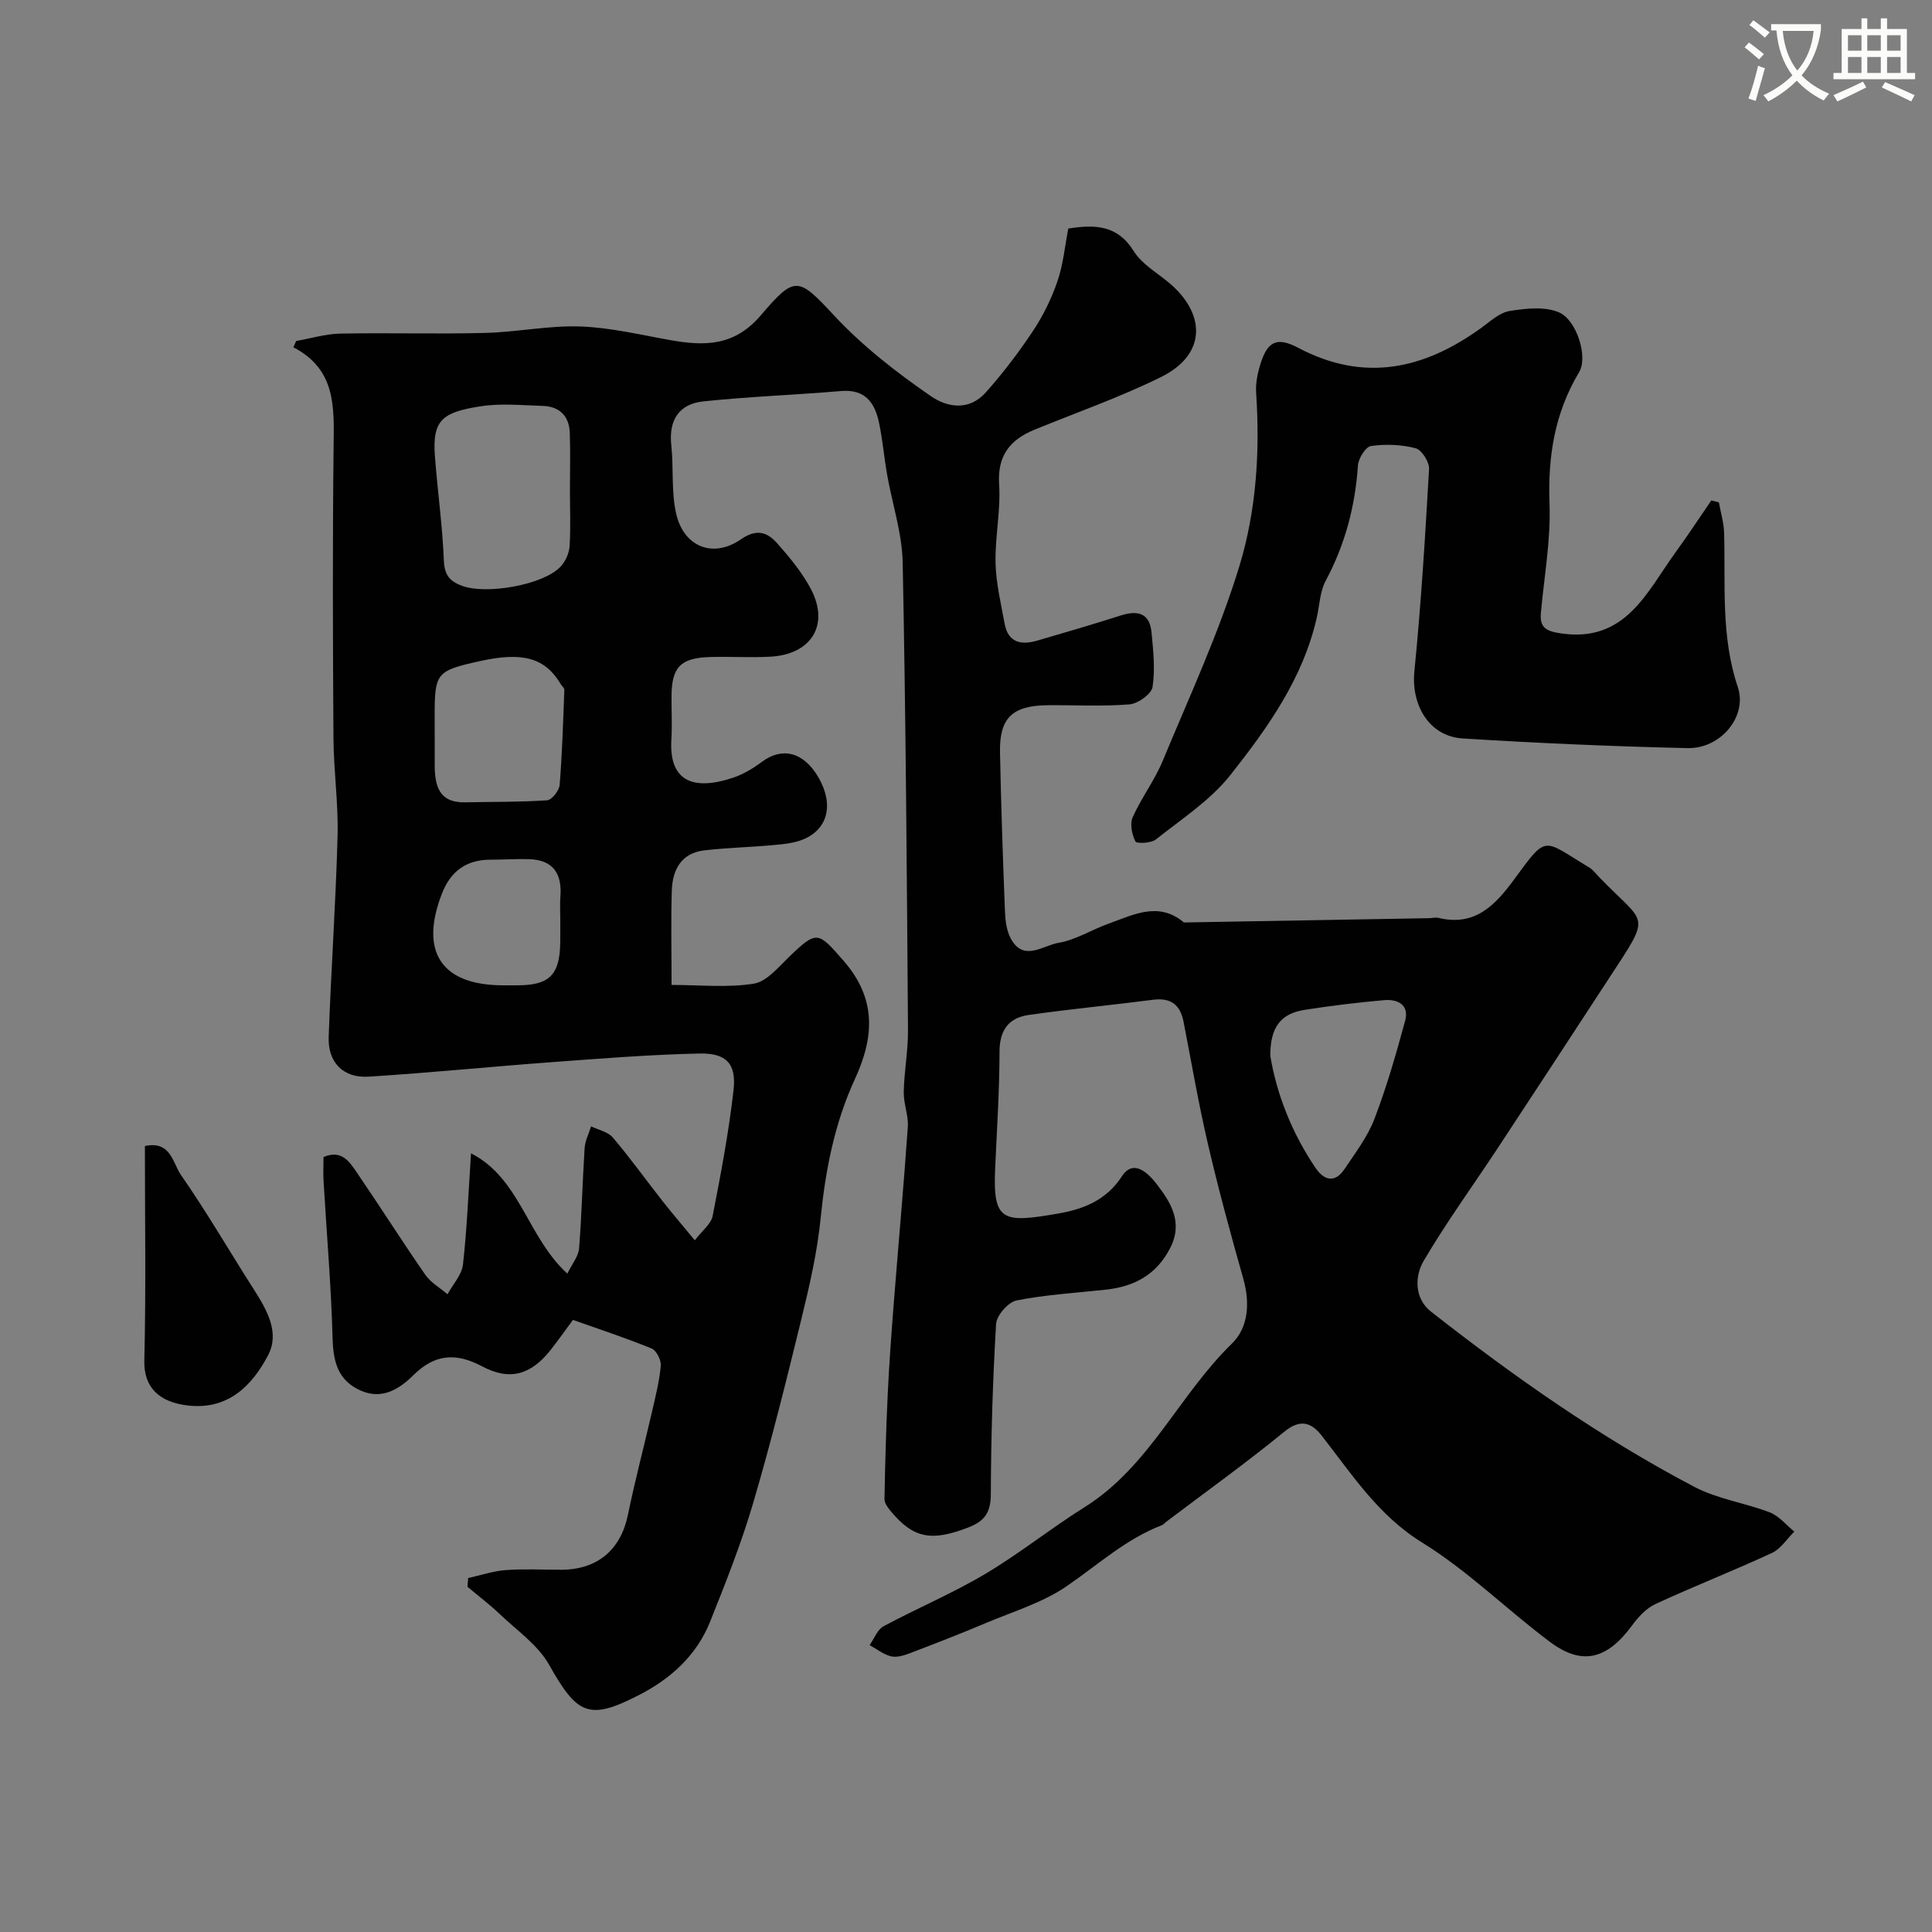<svg enable-background="new 0 0 400 400" viewBox="0 0 400 400" xmlns="http://www.w3.org/2000/svg"><rect x="0" y="0" width="400" height="400" fill="#808080" stroke="none"/><path d="m362.1 8.8c1.1.8 2.1 1.6 3.1 2.4l-1 1.1c-1.3-1.1-2.3-2-3-2.5zm1.9 4.8c.5.2.9.4 1.4.5-.6 2.3-1.3 4.5-1.9 6.8l-1.5-.5c.8-2.1 1.4-4.3 2-6.8zm-1-9.4c1.3.9 2.4 1.8 3.4 2.5l-1 1.1c-1.4-1.2-2.4-2.1-3.2-2.6zm3.7 2.2v-1.4h10.3v1.2c-.5 3.6-1.8 6.8-4 9.4 1.5 1.6 3.4 2.8 5.7 3.8-.3.4-.7.8-1.1 1.4-2.3-1.1-4.1-2.5-5.6-4.1-1.6 1.6-3.6 3.1-5.9 4.3-.3-.5-.7-.9-1-1.3 2.4-1.1 4.4-2.5 6-4.1-1.9-2.5-3-5.6-3.3-9.3h-1.1zm8.8 0h-6.4c.3 3.3 1.3 6 3 8.2 2-2.2 3.1-5.1 3.4-8.2z" fill="#fbfcfa"/><path d="m385.3 3.8h1.3v2.2h2.8v-2.2h1.3v2.2h4.1v9.1h1.7v1.3h-16.9v-1.3h1.7v-9.1h4.1v-2.2zm.4 13.1.7 1.2c-1.8.9-3.8 1.9-6 2.9-.2-.4-.5-.8-.8-1.3 2.3-1 4.3-1.9 6.1-2.8zm-3.1-6.4h2.8v-3.2h-2.8zm0 4.6h2.8v-3.3h-2.8zm4-4.6h2.8v-3.2h-2.8zm0 4.6h2.8v-3.3h-2.8zm3.7 1.9c2.1.9 4.1 1.8 6.1 2.7l-.7 1.3c-2.2-1.1-4.2-2-6.1-2.9zm3.2-9.7h-2.8v3.2h2.8zm-2.8 7.8h2.8v-3.3h-2.8z" fill="#fbfcfa"/><g fill="#010102"><path d="m96.93 326.72c2.59-.57 5.16-1.46 7.77-1.65 3.81-.28 7.66-.07 11.49-.07 7.52-.02 12.33-4.15 13.81-11.35 1.47-7.16 3.35-14.23 4.99-21.36.73-3.16 1.53-6.33 1.82-9.54.1-1.16-.91-3.15-1.9-3.56-5.34-2.18-10.83-3.99-16.29-5.92-1.46 1.98-2.96 4.11-4.57 6.16-4.12 5.24-8.49 6.5-14.23 3.46-5.38-2.85-9.76-2.61-14.25 1.84-2.81 2.78-6.39 5.14-10.83 3.2-4.71-2.05-5.74-5.88-5.88-10.77-.29-10.88-1.23-21.74-1.87-32.61-.1-1.65-.01-3.31-.01-5 3.77-1.61 5.39 1.01 6.91 3.22 4.78 7 9.32 14.17 14.15 21.14 1.13 1.63 3.06 2.72 4.61 4.05 1.11-2.04 2.95-4 3.2-6.14.84-7.37 1.12-14.81 1.67-23.04 10.19 5.22 11.63 17.31 19.94 24.91.97-2 2.3-3.56 2.43-5.21.56-6.91.7-13.86 1.15-20.78.1-1.52.87-3 1.34-4.5 1.52.74 3.48 1.12 4.49 2.3 3.6 4.24 6.85 8.77 10.28 13.14 2.02 2.57 4.15 5.05 6.7 8.15 1.53-2.01 3.36-3.36 3.69-5.01 1.69-8.64 3.33-17.31 4.33-26.05.62-5.47-1.45-7.73-7.06-7.61-10.21.22-20.41 1.04-30.6 1.79-12.64.93-25.25 2.21-37.89 3-5.26.33-8.45-2.94-8.27-8.2.49-13.88 1.47-27.74 1.84-41.61.18-6.75-.81-13.53-.85-20.3-.13-20.17-.2-40.33.03-60.5.09-8 .52-15.81-8.33-20.4.19-.43.38-.87.58-1.3 3.04-.54 6.08-1.47 9.13-1.53 10-.2 20 .12 30-.14 6.57-.17 13.14-1.56 19.67-1.34 6.25.22 12.48 1.73 18.69 2.83 7.08 1.26 13.24 1.27 18.7-5.13 7.01-8.22 7.72-8 15.01-.15 6.04 6.5 12.94 11.86 20.15 16.84 3.69 2.55 8.11 3 11.44-.75 3.57-4.01 6.85-8.32 9.81-12.79 2.09-3.15 3.8-6.66 5.02-10.23 1.19-3.48 1.53-7.25 2.24-10.89 5.57-.88 10.19-.73 13.55 4.68 1.66 2.67 4.8 4.44 7.32 6.56 7.43 6.22 8.01 14.73-1.71 19.52-8.44 4.16-17.38 7.3-26.12 10.87-5.1 2.08-7.75 5.35-7.36 11.35.35 5.39-.87 10.87-.74 16.29.1 4.2 1.12 8.38 1.88 12.55.72 3.96 3.46 4.45 6.75 3.49 5.78-1.68 11.55-3.37 17.28-5.2 3.5-1.12 5.99-.53 6.38 3.49.36 3.76.78 7.64.21 11.32-.23 1.46-3 3.44-4.74 3.59-5.63.46-11.32.13-16.99.18-7.3.07-9.99 2.63-9.85 9.76.22 10.94.59 21.87 1.02 32.8.07 1.92.31 4.05 1.19 5.7 2.62 4.96 6.69 1.47 9.87.94 3.61-.6 6.93-2.75 10.46-4 5.09-1.81 10.23-4.61 15.46-.29.11.09.32.06.49.06 16.77-.29 33.54-.58 50.3-.88.67-.01 1.37-.21 1.99-.06 7.63 1.84 11.83-2.72 15.79-8.13 6.8-9.29 5.77-8.09 15.39-2.33.83.5 1.45 1.36 2.15 2.08 9.73 10.1 10.93 7.16 1.94 20.94-7.66 11.74-15.34 23.47-23.05 35.18-5.11 7.75-10.59 15.29-15.29 23.28-1.92 3.26-1.86 7.84 1.49 10.47 17.23 13.51 35.13 26.09 54.54 36.3 4.8 2.53 10.5 3.31 15.63 5.29 1.92.74 3.4 2.62 5.09 3.98-1.54 1.51-2.81 3.58-4.65 4.43-7.95 3.68-16.13 6.88-24.09 10.56-1.91.88-3.57 2.69-4.86 4.44-5.18 7.05-10.35 8.4-17.04 3.38-8.92-6.68-16.95-14.69-26.37-20.51-9.19-5.68-14.58-14.16-20.86-22.18-2.08-2.66-4.36-3.55-7.71-.81-7.97 6.51-16.35 12.52-24.57 18.74-.26.2-.48.51-.77.62-7.47 2.85-13.28 8.22-19.74 12.64-5 3.42-11.1 5.25-16.77 7.64-5.23 2.21-10.53 4.27-15.84 6.29-1.19.45-2.66.87-3.81.57-1.55-.4-2.92-1.51-4.37-2.31.94-1.33 1.59-3.21 2.88-3.9 6.92-3.72 14.22-6.78 20.96-10.78 7.14-4.23 13.66-9.49 20.7-13.9 13.38-8.4 19.54-23.23 30.46-33.84 3.43-3.33 3.77-8.45 2.36-13.43-2.61-9.23-5.14-18.5-7.31-27.85-1.96-8.39-3.41-16.9-5.06-25.36-.68-3.51-2.63-5.02-6.29-4.55-8.61 1.11-17.25 1.93-25.84 3.16-4.07.59-5.96 3.14-5.97 7.58-.01 8.1-.55 16.2-.91 24.3-.48 10.93 1.62 11.22 13.17 9.2 5.03-.88 9.82-2.68 13.07-7.68 2.43-3.73 5.5-.6 7.19 1.58 2.97 3.84 5.54 7.97 2.8 13.29-2.82 5.48-7.37 7.93-13.22 8.58-6.2.68-12.46 1.03-18.55 2.24-1.74.34-4.16 3.1-4.26 4.87-.7 11.74-1.05 23.5-1.09 35.26-.01 3.79-1.29 5.58-4.7 6.89-7.57 2.91-11.31 2.29-16.03-3.4-.6-.72-1.31-1.68-1.29-2.51.13-7.28.34-14.57.68-21.85.3-6.26.76-12.51 1.25-18.75.95-12.13 2.06-24.25 2.9-36.39.17-2.4-.89-4.86-.84-7.28.09-4.27.91-8.54.88-12.8-.24-32.27-.45-64.54-1.1-96.8-.12-6.1-2.16-12.16-3.23-18.26-.62-3.53-.92-7.12-1.65-10.62-.86-4.15-2.82-7.07-7.86-6.64-9.49.81-19.04 1.14-28.51 2.14-4.98.52-7.22 3.8-6.66 9.02.51 4.73-.03 9.65 1.01 14.23 1.57 6.88 7.63 9.3 13.39 5.32 3.38-2.33 5.57-1.43 7.61.9 2.58 2.93 5.15 6.03 6.94 9.47 3.83 7.36.04 13.46-8.44 13.92-4.15.23-8.33-.06-12.5.07-6.11.19-7.91 2.09-7.96 8.09-.02 3 .15 6.01-.03 9-.54 9.08 5.03 10.48 12.77 7.9 2.13-.71 4.18-1.95 5.99-3.3 4.03-3.02 8.56-2.22 11.73 3.3 3.2 5.58 1.89 10.68-3.2 12.77-1.91.79-4.11.99-6.21 1.18-4.75.44-9.54.54-14.27 1.09-4.77.56-6.58 4.02-6.72 8.32-.2 6.31-.05 12.62-.05 19.54 5.86 0 11.55.61 17.01-.26 2.67-.42 5.09-3.4 7.31-5.54 5.8-5.58 6-5.25 11.25.75 6.89 7.86 6.42 15.8 2.38 24.56-4.2 9.11-6.09 18.82-7.09 28.82-.69 6.94-2.27 13.83-3.93 20.63-3.12 12.78-6.29 25.57-10 38.19-2.46 8.38-5.7 16.56-8.95 24.68-2.8 7-8.15 11.82-14.78 15.22-10.3 5.28-12.72 4.07-18.55-6.29-2.31-4.11-6.65-7.1-10.19-10.47-2.12-2.02-4.46-3.79-6.71-5.68.03-.62.09-1.21.14-1.81zm21.07-225.12c0-4 .11-7.99-.03-11.98-.12-3.47-2.11-5.47-5.59-5.58-4.32-.13-8.74-.58-12.96.09-7.67 1.22-9.95 2.72-9.38 10.25.54 7.2 1.56 14.37 1.85 21.58.12 3 1.1 4.34 3.77 5.33 4.98 1.86 16.77-.14 20.4-3.97 1.01-1.07 1.77-2.77 1.87-4.24.24-3.82.07-7.66.07-11.48zm-28 50.22c0 2.16-.01 4.32 0 6.48.01 4.29.8 7.93 6.31 7.81 5.66-.12 11.34-.03 16.98-.42.97-.07 2.48-2.01 2.58-3.18.53-6.54.72-13.11.97-19.68.01-.39-.51-.79-.76-1.21-3.21-5.41-7.83-6.72-16.75-4.74-9 2-9.34 2.41-9.34 11.44.01 1.17.01 2.33.01 3.5zm173 66.76c1.28 7.78 4.4 15.91 9.4 23.27 1.73 2.54 3.99 3.14 5.93.24 2.26-3.37 4.8-6.7 6.23-10.43 2.54-6.62 4.5-13.48 6.36-20.34.9-3.31-1.57-4.49-4.35-4.25-5.52.49-11.03 1.15-16.51 2.02-4.9.78-7.07 3.58-7.06 9.49zm-147-28.38c0-1.49-.1-2.99.02-4.48.38-4.74-1.41-7.68-6.46-7.84-2.67-.08-5.35.11-8.02.11-4.99 0-8.24 2.39-10.03 6.99-4.72 12.09-.11 19.02 12.68 19.02h2.98c6.58-.02 8.72-2.15 8.82-8.83.03-1.66.01-3.32.01-4.97z"/><path d="m355.88 104.01c.37 2.11 1.02 4.22 1.08 6.34.3 10.68-.7 21.37 2.83 31.89 2.05 6.12-3.58 12.8-10.38 12.65-15.54-.35-31.07-1.03-46.58-2-6.94-.43-10.69-6.92-10-13.89 1.39-13.93 2.24-27.91 3.04-41.89.08-1.44-1.51-3.97-2.76-4.3-2.95-.77-6.23-.9-9.26-.47-1.11.16-2.62 2.58-2.71 4.06-.56 8.45-2.67 16.36-6.68 23.86-1.18 2.21-1.25 5.01-1.82 7.54-2.83 12.6-10.17 22.88-17.91 32.67-4.15 5.24-10.09 9.1-15.42 13.33-.99.79-3.99.9-4.24.41-.72-1.44-1.17-3.63-.56-5.01 1.79-4.01 4.53-7.61 6.21-11.66 5.55-13.37 11.7-26.6 15.9-40.4 3.48-11.44 4.27-23.63 3.45-35.75-.13-1.9.25-3.92.81-5.76 1.48-4.96 3.44-5.98 7.9-3.62 13.67 7.23 26.1 4.45 37.97-4.18 1.84-1.34 3.76-3.13 5.84-3.45 3.36-.53 7.3-.97 10.22.31 3.63 1.59 6.01 9.21 4.14 12.34-5.1 8.52-6.5 17.51-6.14 27.32.28 7.5-1.12 15.06-1.79 22.6-.27 3.02 1.15 3.73 4.05 4.17 13.49 2.04 17.85-8.53 23.88-16.83 2.54-3.5 4.91-7.12 7.36-10.68.51.13 1.04.26 1.57.4z"/><path d="m30 237.28c5.36-1.19 5.79 3.57 7.45 5.96 5.37 7.72 10.09 15.88 15.16 23.81 2.69 4.21 5.34 8.89 2.9 13.53-3.32 6.32-8.29 11.35-16.56 10.42-5.99-.67-9.21-3.76-9.07-9.3.36-14.65.12-29.31.12-44.42z"/></g></svg>
